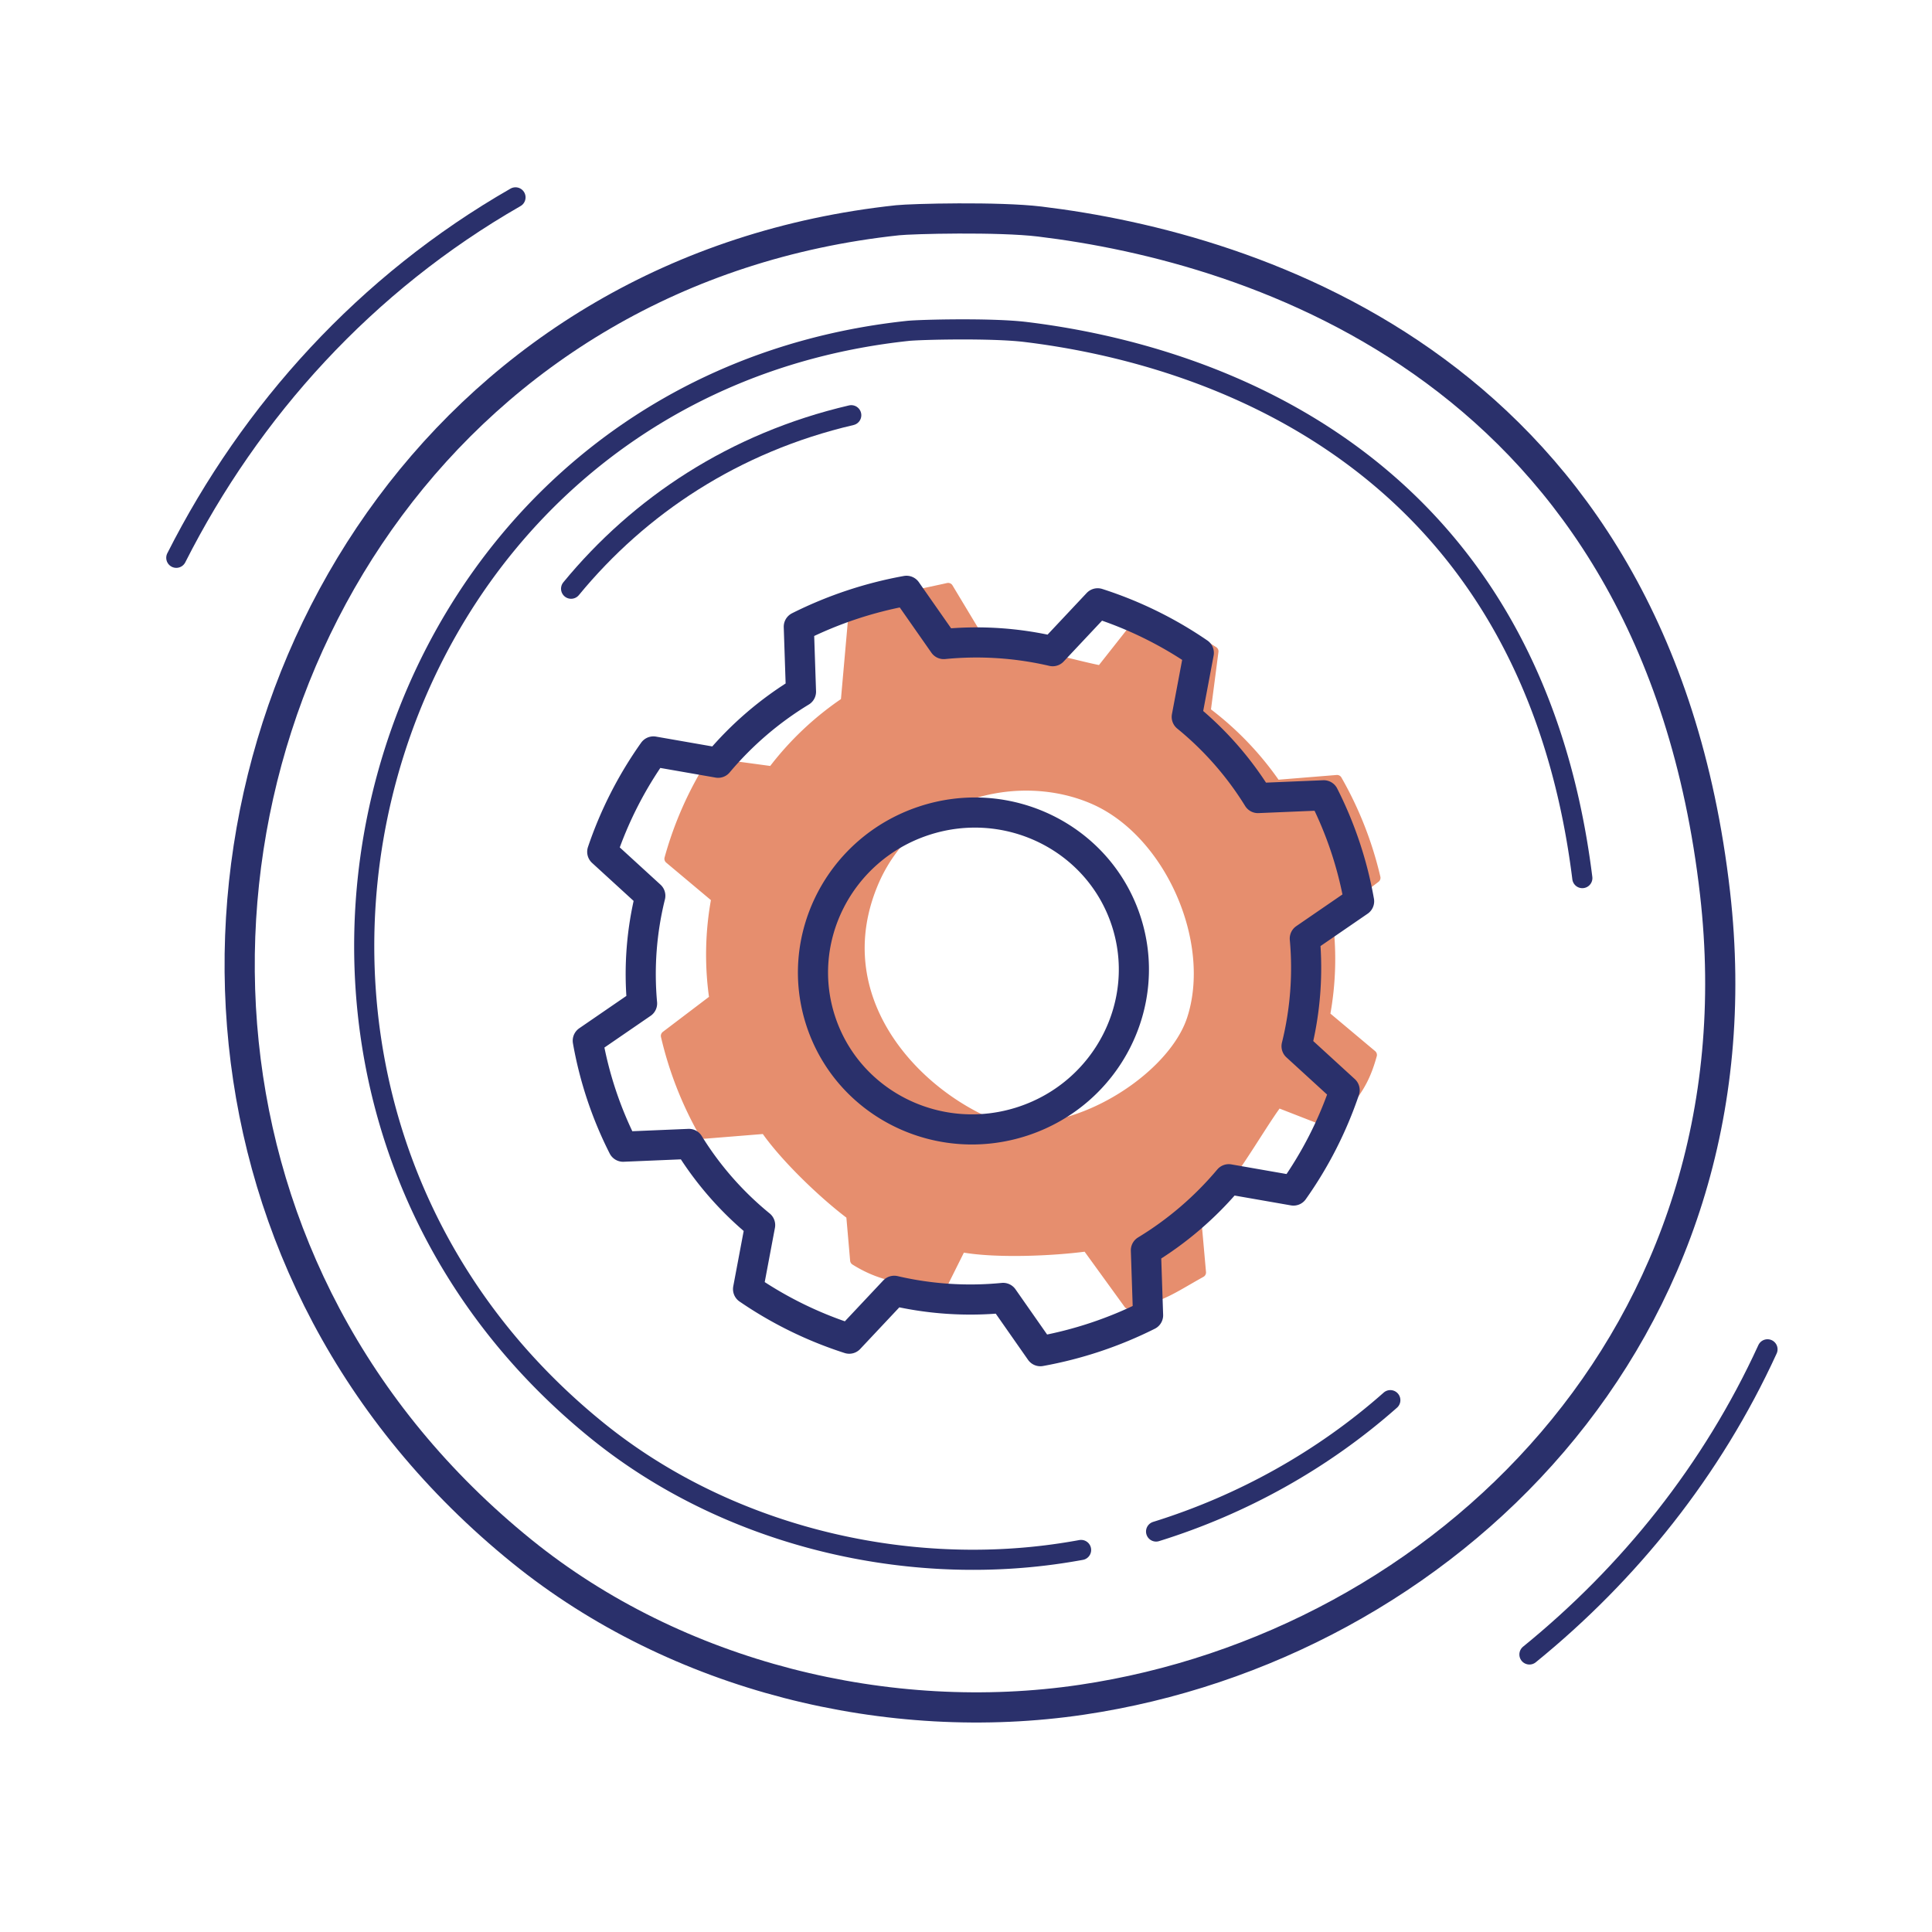 <svg xmlns="http://www.w3.org/2000/svg" width="192" height="192" style="width:100%;height:100%;transform:translate3d(0,0,0);content-visibility:visible" viewBox="0 0 192 192"><defs><clipPath id="b"><path d="M0 0h192v192H0z"/></clipPath><clipPath id="e"><path d="M0 0h192v192H0z"/></clipPath><clipPath id="d"><path d="M0 0h192v192H0z"/></clipPath><clipPath id="c"><path d="M0 0h192v192H0z"/></clipPath><mask id="f" mask-type="alpha"><use xmlns:ns1="http://www.w3.org/1999/xlink" ns1:href="#a"/></mask><g id="a" style="display:none"><path/><path/><path/><path/><path/><path/><path/><path/><path/><path/></g></defs><g clip-path="url(#b)"><g clip-path="url(#c)" style="display:none"><g style="display:none"><path class="secondary"/><path fill="none" class="secondary"/></g><path fill="none" class="primary" style="display:none"/><path fill="none" class="primary" style="display:none"/><path fill="none" class="primary" style="display:none"/><path fill="none" class="primary" style="display:none"/><path fill="none" class="primary" style="display:none"/><path fill="none" class="primary" style="display:none"/><path fill="none" class="primary" style="display:none"/></g><g clip-path="url(#d)" style="display:block"><g style="display:block"><path fill="#E68E6E" d="M108.758 79.46c-7.498-3.315-18.245-.76-22.022 8.413-4.353 10.575 2.962 19.49 10.488 23.247 7.335 3.662 19.072-3.274 21.224-9.825 2.534-7.717-2.19-18.52-9.69-21.835m-42.23 5.883a35.5 35.5 0 0 1 4.202-9.506l6.035.817a30.3 30.3 0 0 1 7.285-6.9l.743-8.39c3.05-1.705 6.013-2.172 9.435-2.935l3.873 6.439c3.354-.463 7.984 1.131 11.317 1.774l4.314-5.471c3.387.946 3.882 1.692 6.86 3.56l-.779 5.99a31 31 0 0 1 7 7.286l6.061-.492a36.1 36.1 0 0 1 3.817 9.723l-4.82 3.657a30.4 30.4 0 0 1-.2 10.032l4.666 3.914c-.927 3.359-1.997 3.917-3.855 6.862l-5.496-2.139c-2.026 2.687-5.373 8.982-8.17 10.864l.537 6.026c-3.05 1.706-3.762 2.372-7.183 3.134l-4.153-5.73c-3.355.464-9.176.714-12.508.07l-1.973 3.96c-3.387-.945-5.574-.775-8.553-2.644l-.392-4.502c-2.72-2.032-6.622-5.773-8.538-8.565l-6.062.49a36 36 0 0 1-3.816-9.723l4.819-3.657a30.3 30.3 0 0 1 .2-10.031z" class="secondary"/><path fill="none" stroke="#E68E6E" stroke-linecap="round" stroke-linejoin="round" d="M108.758 79.46c-7.498-3.315-18.245-.76-22.022 8.413-4.353 10.575 2.962 19.49 10.488 23.247 7.335 3.662 19.072-3.274 21.224-9.825 2.534-7.717-2.19-18.52-9.69-21.835m-42.23 5.883a35.5 35.5 0 0 1 4.202-9.506l6.035.817a30.3 30.3 0 0 1 7.285-6.9l.743-8.39c3.05-1.705 6.013-2.172 9.435-2.935l3.873 6.439c3.354-.463 7.984 1.131 11.317 1.774l4.314-5.471c3.387.946 3.882 1.692 6.86 3.56l-.779 5.99a31 31 0 0 1 7 7.286l6.061-.492a36.1 36.1 0 0 1 3.817 9.723l-4.82 3.657a30.4 30.4 0 0 1-.2 10.032l4.666 3.914c-.927 3.359-1.997 3.917-3.855 6.862l-5.496-2.139c-2.026 2.687-5.373 8.982-8.17 10.864l.537 6.026c-3.05 1.706-3.762 2.372-7.183 3.134l-4.153-5.73c-3.355.464-9.176.714-12.508.07l-1.973 3.96c-3.387-.945-5.574-.775-8.553-2.644l-.392-4.502c-2.72-2.032-6.622-5.773-8.538-8.565l-6.062.49a36 36 0 0 1-3.816-9.723l4.819-3.657a30.3 30.3 0 0 1 .2-10.031z" class="secondary"/></g><path fill="none" stroke="#2A306B" stroke-linecap="round" stroke-linejoin="round" stroke-width="3" d="M-73.17 7.99c-3.904-37.855 20.962-77.077 64.983-81.797q0 0 0 0c1.42-.152 10.039-.367 14.135.129 21.258 2.574 61.162 14.77 67.103 66.749 5.017 43.896-27.127 74.832-62.901 80.147-19.195 2.853-40.27-2.278-55.664-14.737-16.9-13.677-25.741-31.919-27.656-50.491" class="primary" style="display:block" transform="translate(97.388 95.696)"/><path fill="none" stroke="#2A306B" stroke-linecap="round" stroke-linejoin="round" stroke-width="2" d="M10.798 58.588a63 63 0 0 1-2.06.341c-15.862 2.358-33.276-1.882-45.997-12.177C-79.69 12.414-60.638-56.759-6.414-62.563q0 0 0 0c1.173-.126 8.295-.303 11.68.107 17.445 2.112 50.087 12.067 55.345 54.274M41.529 43.701C34.801 49.656 26.796 54.1 18.252 56.754" class="primary" style="display:block" transform="translate(96.639 95.446)"/><path fill="none" stroke="#2A306B" stroke-linecap="round" stroke-linejoin="round" stroke-width="2" d="M-40.133-36.189c6.784-8.249 16.205-14.523 27.842-17.242" class="primary" style="display:block" transform="translate(96.888 94.695)"/><path fill="none" stroke="#2A306B" stroke-linecap="round" stroke-linejoin="round" stroke-width="2" d="M79.264 38.897c-5.501 12.014-13.73 22.252-23.66 30.326M-78.869-39.763c7.414-14.651 18.839-27.293 33.71-35.82" class="primary" style="display:block" transform="translate(96.389 95.196)"/><path fill="none" stroke="#2A306B" stroke-linecap="round" stroke-linejoin="round" stroke-width="2" d="M10.798 58.588a63 63 0 0 1-2.06.341c-15.862 2.358-33.276-1.882-45.997-12.177C-79.69 12.414-60.638-56.759-6.414-62.563q0 0 0 0c1.173-.126 8.295-.303 11.68.107 17.445 2.112 50.087 12.067 55.345 54.274M41.529 43.701C34.801 49.656 26.796 54.1 18.252 56.754" class="primary" style="display:none" transform="translate(96.639 95.446)"/><path fill="none" stroke="#2A306B" stroke-linecap="round" stroke-linejoin="round" stroke-width="2" d="M-40.133-36.189c6.784-8.249 16.205-14.523 27.842-17.242" class="primary" style="display:none" transform="translate(96.888 94.695)"/><path fill="none" stroke="#2A306B" stroke-linecap="round" stroke-linejoin="round" stroke-width="2" d="M79.264 38.897c-5.501 12.014-13.73 22.252-23.66 30.326M-78.869-39.763c7.414-14.651 18.839-27.293 33.71-35.82" class="primary" style="display:none" transform="translate(96.389 95.196)"/><path fill="none" stroke="#2A306B" stroke-linecap="round" stroke-linejoin="round" stroke-width="2.995" d="M15.967 0c0-8.675-7.154-15.718-15.967-15.718S-15.967-8.675-15.967 0-8.813 15.716 0 15.716 15.967 8.675 15.967 0M-5.641-37.946a39.6 39.6 0 0 1 11.282 0l1.837 6.19a33.4 33.4 0 0 1 10.047 4.097l5.745-3.099a38.6 38.6 0 0 1 7.977 7.853l-3.148 5.655a32.3 32.3 0 0 1 4.161 9.89l6.289 1.808a37.8 37.8 0 0 1 0 11.104L32.26 7.36a32.3 32.3 0 0 1-4.161 9.89l3.148 5.655a38.7 38.7 0 0 1-7.977 7.853l-5.745-3.099a33.4 33.4 0 0 1-10.047 4.096l-1.837 6.191a39.6 39.6 0 0 1-11.282 0l-1.837-6.191a33.4 33.4 0 0 1-10.045-4.096l-5.746 3.099a38.7 38.7 0 0 1-7.978-7.853l3.148-5.655a32.4 32.4 0 0 1-4.161-9.89l-6.289-1.808a37.8 37.8 0 0 1 0-11.104l6.289-1.808a32.3 32.3 0 0 1 4.161-9.89l-3.148-5.655a38.6 38.6 0 0 1 7.978-7.853l5.746 3.099a33.4 33.4 0 0 1 10.045-4.097z" class="primary" style="display:block" transform="rotate(-18.441 345.588 -249.719)"/></g><g clip-path="url(#e)" style="display:none"><g mask="url(#f)" style="display:none"><path class="secondary"/><path fill="none" class="secondary"/></g><path fill="none" class="primary" style="display:none"/><path fill="none" class="primary" style="display:none"/><path fill="none" class="primary" style="display:none"/><path fill="none" class="primary" style="display:none"/><path fill="none" class="primary" style="display:none"/><path fill="none" class="primary" style="display:none"/><path fill="none" class="primary" style="display:none"/></g></g></svg>